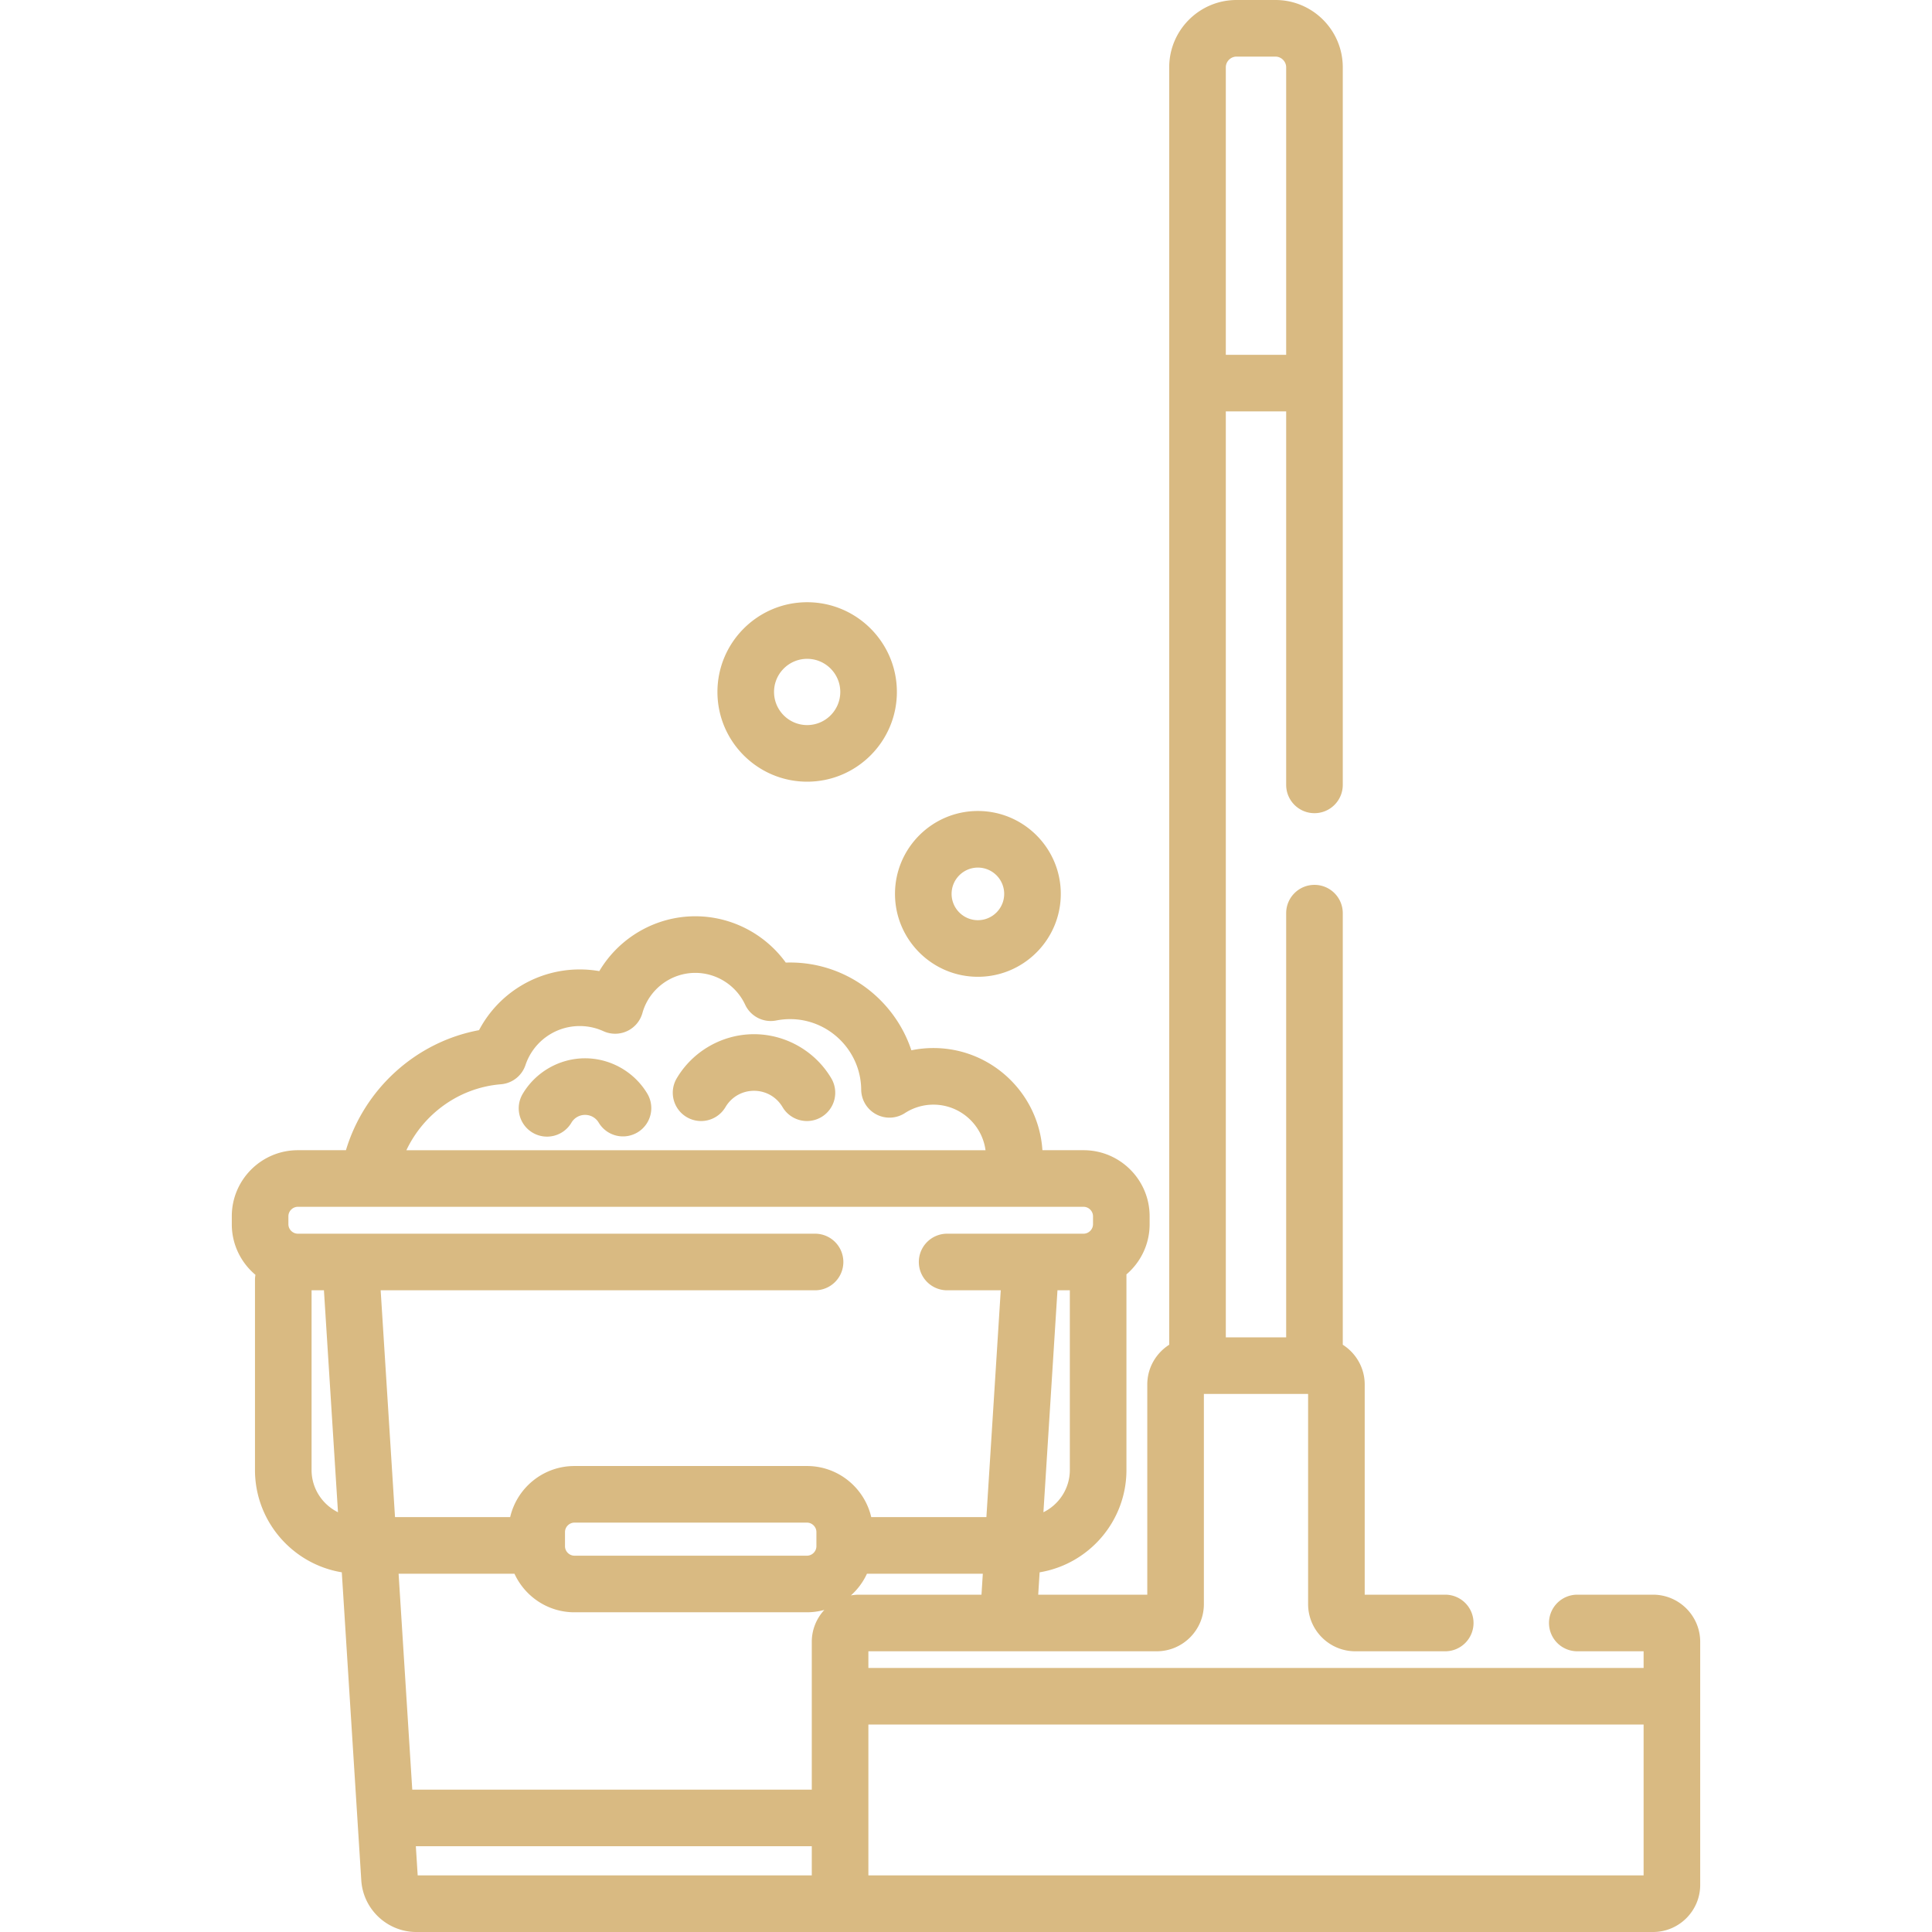 <?xml version="1.0" encoding="UTF-8"?>
<svg xmlns="http://www.w3.org/2000/svg" xmlns:xlink="http://www.w3.org/1999/xlink" version="1.1" width="512" height="512" x="0" y="0" viewBox="0 0 512 512" style="enable-background:new 0 0 512 512" xml:space="preserve" class="">
  <g>
    <path d="M259.152 214.921c-12.113 0-21.969 9.855-21.969 21.969.001 12.114 9.856 21.97 21.969 21.97 12.113 0 21.969-9.856 21.969-21.97 0-12.114-9.855-21.969-21.969-21.969zm0 28.938c-3.843 0-6.969-3.127-6.969-6.97.001-3.842 3.127-6.969 6.969-6.969a6.977 6.977 0 0 1 6.969 6.969c0 3.843-3.126 6.97-6.969 6.97zM213.906 159.597c-13.111 0-23.777 10.667-23.777 23.778 0 13.112 10.666 23.779 23.777 23.779s23.777-10.667 23.777-23.779c0-13.111-10.666-23.778-23.777-23.778zm0 32.557c-4.84 0-8.777-3.938-8.777-8.779 0-4.84 3.937-8.778 8.777-8.778s8.777 3.938 8.777 8.778c0 4.841-3.938 8.779-8.777 8.779z" fill="#d9ba82" opacity="1" data-original="#000000"></path>
    <path d="M438.072 422.606H418a7.5 7.5 0 0 0-7.5 7.5 7.5 7.5 0 0 0 7.5 7.5h17.572v4.414H230.131v-4.414h76.41c6.893 0 12.5-5.607 12.5-12.5v-55.694h27.621v55.694c0 6.893 5.607 12.5 12.5 12.5H383a7.5 7.5 0 0 0 7.5-7.5 7.5 7.5 0 0 0-7.5-7.5h-21.338v-55.694c0-4.432-2.325-8.322-5.813-10.543V242c0-4.142-3.357-7.5-7.5-7.5s-7.5 3.358-7.5 7.5v112.412h-15.996V109.025h15.996V208c0 4.142 3.357 7.5 7.5 7.5s7.5-3.358 7.5-7.5V17.833C355.85 8 347.851 0 338.018 0h-10.332c-9.833 0-17.832 8-17.832 17.833V356.37c-3.487 2.22-5.813 6.111-5.813 10.543v55.694h-28.906l.375-5.927c13.033-2.151 23.008-13.494 23.008-27.127v-51.825c3.752-3.212 6.143-7.973 6.143-13.288v-2.124c0-9.649-7.851-17.5-17.5-17.5h-10.912c-.969-15.091-13.547-27.074-28.877-27.074-1.979 0-3.936.201-5.85.595-4.47-13.483-17.226-23.263-32.135-23.263-.383 0-.767.007-1.15.02-5.496-7.593-14.41-12.273-23.969-12.273-10.595 0-20.22 5.713-25.448 14.536a30.303 30.303 0 0 0-5.185-.444 30.136 30.136 0 0 0-26.685 16.09c-16.878 3.143-30.448 15.726-35.271 31.813H78.928c-9.649 0-17.5 7.851-17.5 17.5v2.124c0 5.376 2.441 10.19 6.269 13.402a7.474 7.474 0 0 0-.126 1.338v50.371c0 13.633 9.975 24.976 23.008 27.127l5.165 81.623c.485 7.682 6.896 13.699 14.592 13.699h327.736c6.893 0 12.5-5.607 12.5-12.5v-64.393c0-6.893-5.607-12.501-12.5-12.501zM324.853 17.833c0-1.535 1.297-2.833 2.832-2.833h10.332c1.535 0 2.832 1.297 2.832 2.833v76.193h-15.996V17.833zm-41.335 371.72c0 4.917-2.862 9.168-7 11.208l3.723-58.82h3.277v47.612zm-150.765-102.21a7.5 7.5 0 0 0 6.504-5.09 15.151 15.151 0 0 1 14.378-10.339c2.183 0 4.296.458 6.279 1.362a7.504 7.504 0 0 0 6.275-.025 7.504 7.504 0 0 0 4.059-4.786c1.746-6.266 7.511-10.642 14.02-10.642 5.636 0 10.817 3.306 13.202 8.423a7.495 7.495 0 0 0 8.245 4.191 19.098 19.098 0 0 1 3.672-.36c10.296 0 18.746 8.378 18.838 18.677a7.5 7.5 0 0 0 11.58 6.227 13.872 13.872 0 0 1 7.566-2.236c7.053 0 12.885 5.269 13.803 12.074H107.696c4.538-9.596 13.933-16.574 25.057-17.476zM82.57 389.553V341.94h3.277l3.723 58.82c-4.138-2.039-7-6.29-7-11.207zm18.307-47.612h115.121a7.5 7.5 0 0 0 7.5-7.5 7.5 7.5 0 0 0-7.5-7.5H78.928c-1.355 0-2.5-1.145-2.5-2.5v-2.124c0-1.355 1.145-2.5 2.5-2.5H287.16c1.355 0 2.5 1.145 2.5 2.5v2.124c0 1.355-1.145 2.5-2.5 2.5H251a7.5 7.5 0 0 0-7.5 7.5 7.5 7.5 0 0 0 7.5 7.5h14.21l-3.805 60.112h-30.517c-1.8-7.747-8.744-13.543-17.031-13.543H152.23c-8.287 0-15.232 5.796-17.031 13.543h-30.517l-3.805-60.112zm115.48 64.068v3.765c0 1.355-1.145 2.5-2.5 2.5H152.23c-1.355 0-2.5-1.145-2.5-2.5v-3.765c0-1.355 1.145-2.5 2.5-2.5h61.627c1.355 0 2.5 1.145 2.5 2.5zM215.131 497h-104.44l-.489-7.726h104.929V497zm0-61.894V474.274H109.253l-3.621-57.222h30.704c2.77 6.022 8.844 10.222 15.895 10.222h61.627a17.4 17.4 0 0 0 4.604-.635c-2.061 2.23-3.331 5.199-3.331 8.467zm10.37-12.305a17.575 17.575 0 0 0 4.251-5.749h30.704l-.352 5.554h-32.473c-.728 0-1.436.076-2.13.195zM435.572 497H230.131v-39.979h205.441V497z" fill="#d9ba82" opacity="1" data-original="#000000"></path>
    <path d="M220.303 285.769c-4.264-7.214-12.112-11.695-20.483-11.696-8.373 0-16.222 4.482-20.483 11.698a7.5 7.5 0 0 0 6.452 11.315 7.497 7.497 0 0 0 6.465-3.687c1.6-2.709 4.429-4.326 7.566-4.326 3.139 0 5.969 1.618 7.569 4.327a7.5 7.5 0 0 0 12.914-7.631zM171.588 289.9c-3.443-5.822-9.779-9.44-16.539-9.441-6.758 0-13.094 3.619-16.537 9.443a7.5 7.5 0 0 0 6.451 11.316 7.5 7.5 0 0 0 6.464-3.685 4.175 4.175 0 0 1 3.622-2.075 4.18 4.18 0 0 1 3.627 2.075 7.5 7.5 0 0 0 12.912-7.633z" fill="#d9ba82" opacity="1" data-original="#000000"></path>
  </g>
</svg>
